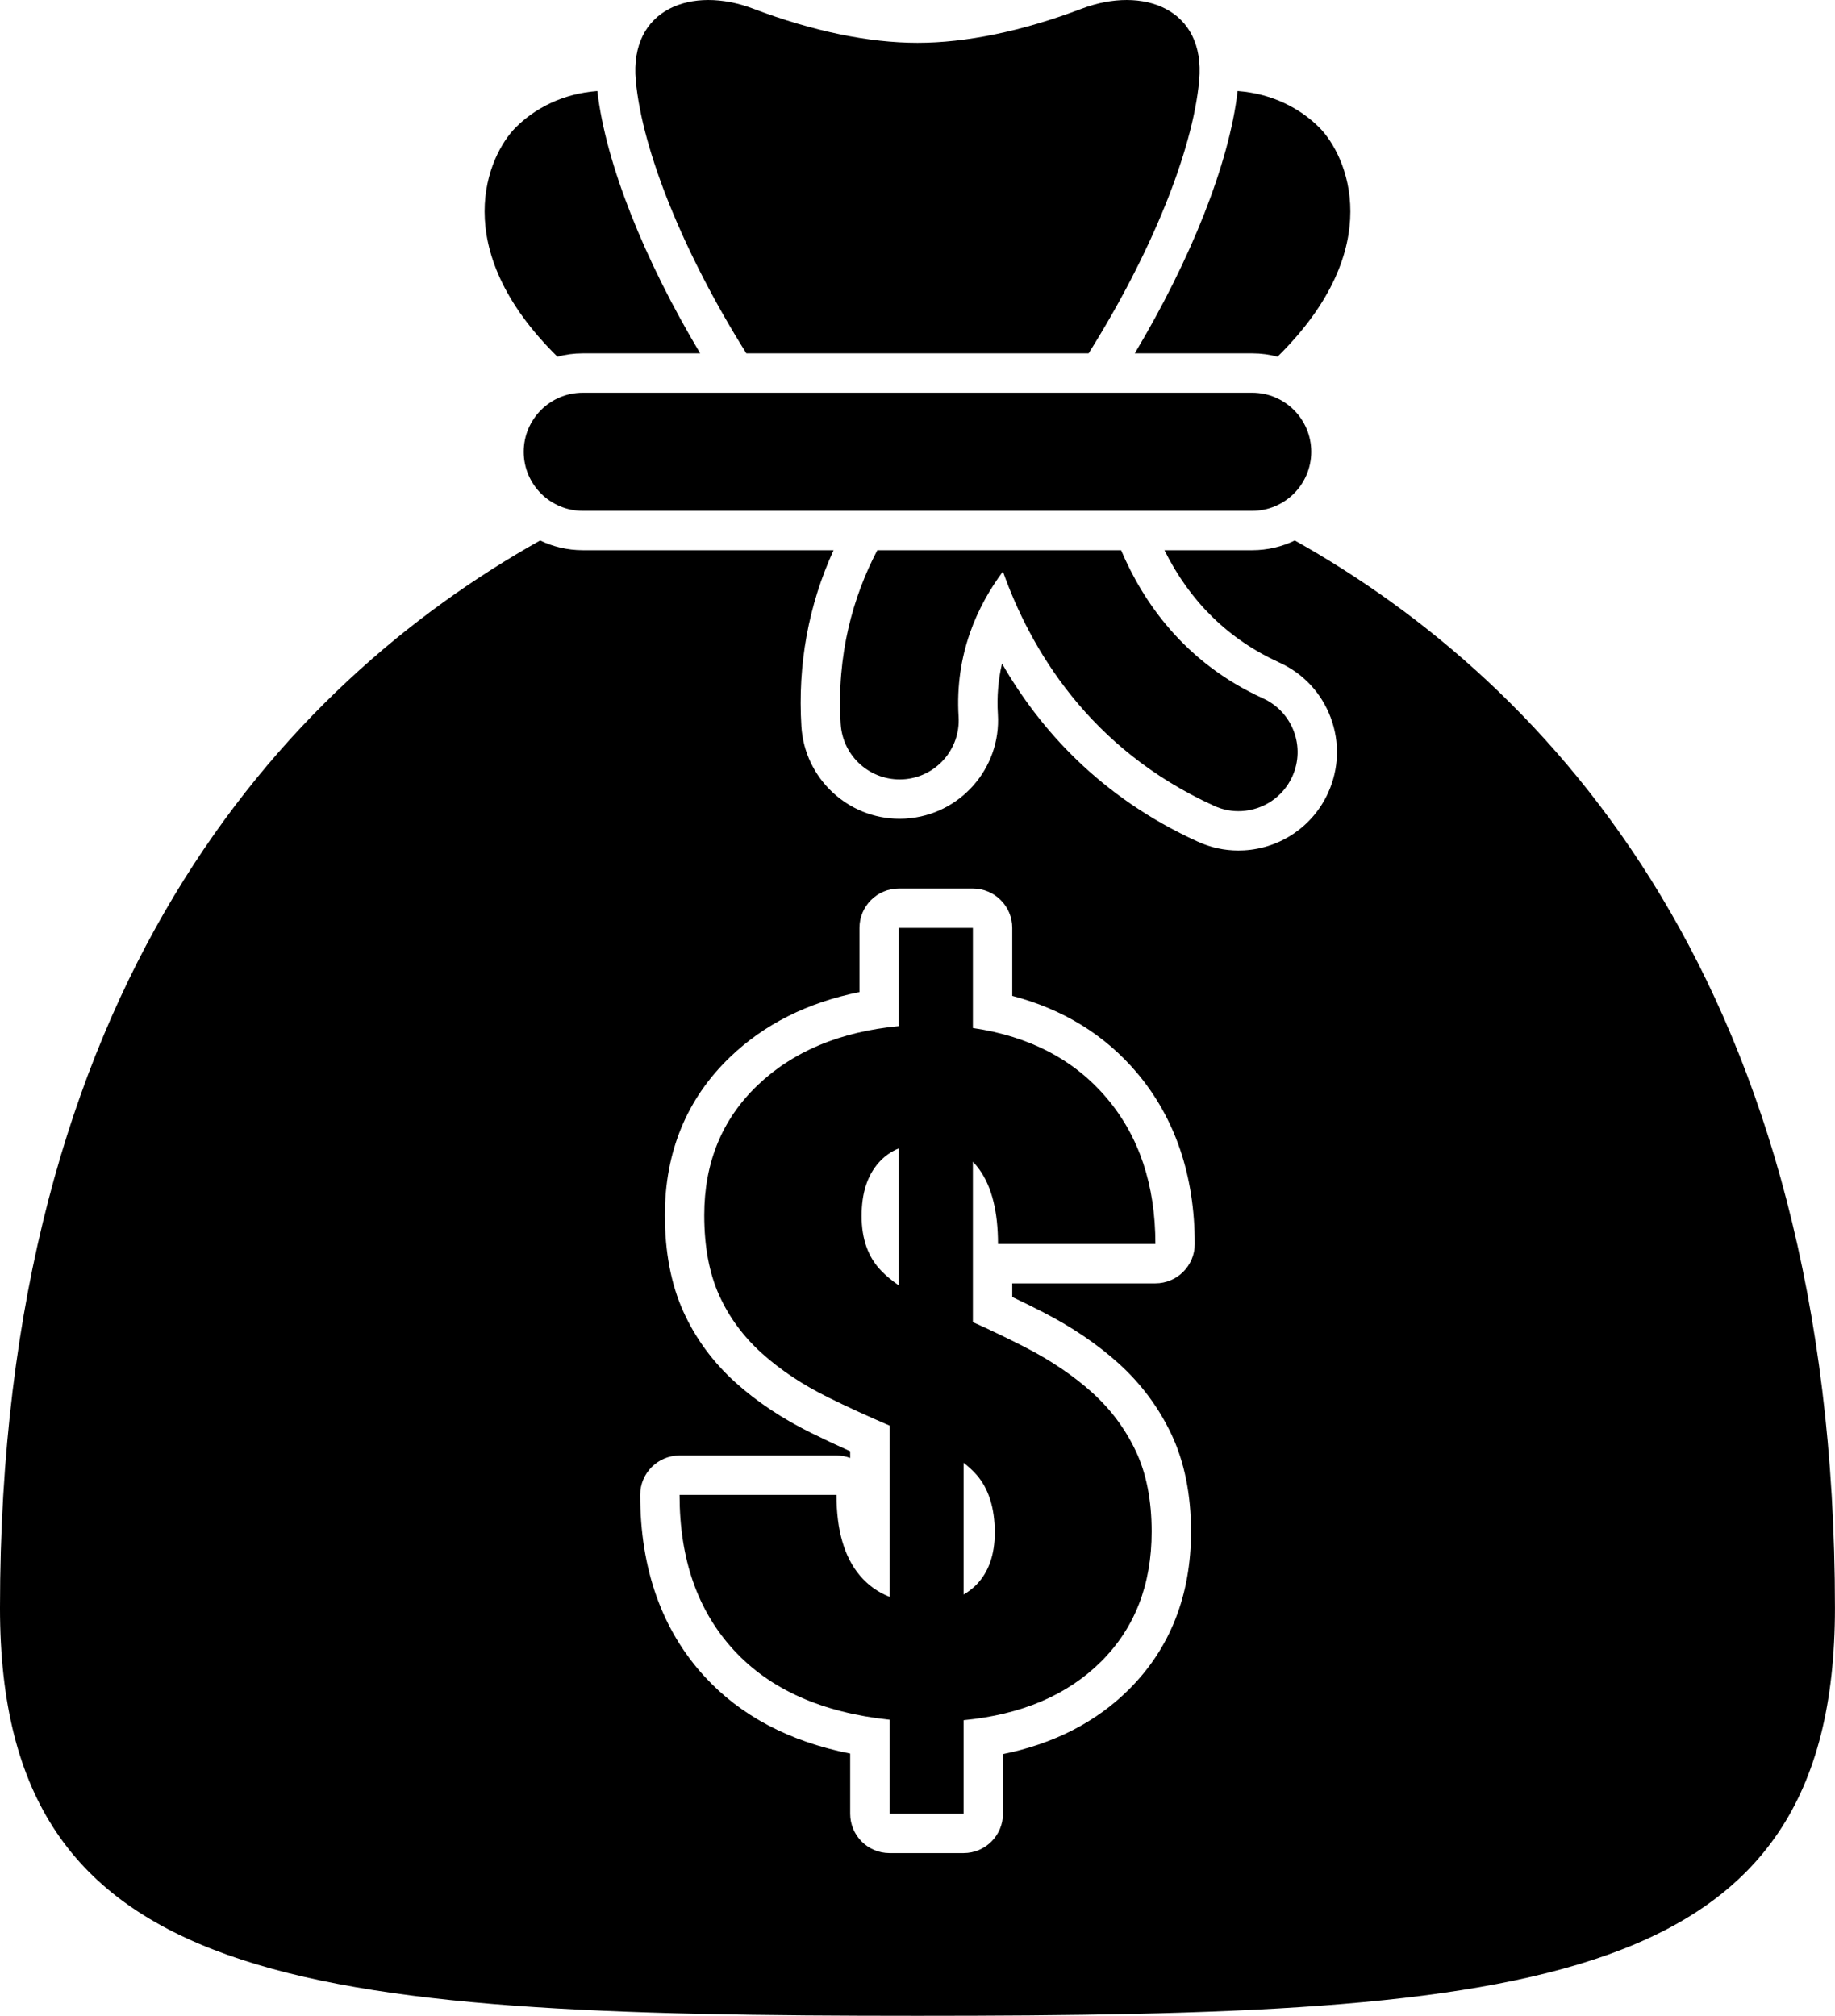 <svg id="Layer_2" viewBox="0 0 466.01 512" xmlns="http://www.w3.org/2000/svg" data-name="Layer 2"><g id="Icon"><g id="Dollar"><g><path d="m189.54 89.75h86.92c15.76-25.1 26.46-51.37 28.08-69.33 1.65-18.32-14.39-24.06-29.77-18.23s-29.55 8.68-41.77 8.68-26.39-2.85-41.77-8.68-31.42-.09-29.77 18.23c1.62 17.96 12.32 44.23 28.08 69.33z"/><path d="m333 114.75c0-8.28-6.72-15-15-15h-170c-8.28 0-15 6.72-15 15s6.72 15 15 15h170c8.28 0 15-6.72 15-15z"/><path d="m318 89.75c2.23 0 4.39.29 6.44.85 28.12-27.71 17.66-51.16 10.58-58.24-4.79-4.79-11.85-8.58-20.72-9.24-2.13 18.49-11.98 42.99-26.11 66.63z"/><path d="m148 89.75h29.81c-14.13-23.64-23.98-48.14-26.11-66.63-8.87.66-15.93 4.45-20.72 9.24-7.08 7.08-17.54 30.53 10.58 58.24 2.05-.56 4.21-.85 6.44-.85z"/><path d="m308.32 204.68c2.29 1.05 4.7 1.47 7.05 1.33 5.39-.31 10.42-3.51 12.81-8.76 3.44-7.54.11-16.44-7.43-19.87-19.96-9.09-30.5-24.55-36.04-37.63h-61.91c-6.14 11.76-10.38 26.48-9.3 44.14.51 8.25 7.58 14.53 15.82 14.06h.07c8.27-.51 14.56-7.63 14.05-15.9-.98-15.89 4.81-28.24 11.26-36.89 6.94 19.57 21.83 45.05 53.62 59.52z"/><path d="m328.83 137.28c-3.28 1.58-6.95 2.47-10.83 2.47h-22.28c6.47 13.05 16.25 22.65 29.17 28.53 6.08 2.76 10.71 7.73 13.05 13.99s2.1 13.05-.67 19.13c-3.85 8.46-12.03 14.06-21.33 14.59-.47.03-.96.04-1.45.04-3.58 0-7.06-.76-10.34-2.27-24.77-11.28-40.15-28.63-49.68-45.22-.97 4.16-1.33 8.46-1.05 12.88.85 13.76-9.66 25.65-23.42 26.5-.12 0-.25.01-.37.02-.4.02-.79.03-1.18.03-13.17 0-24.12-10.31-24.93-23.47-.96-15.74 1.79-30.76 8.17-44.75h-63.69c-3.88 0-7.55-.89-10.83-2.47-65.06 36.51-137.17 113.9-137.17 271.14 0 96.74 76.11 103.58 233 103.58s233-6.83 233-103.58c0-157.24-72.11-234.63-137.18-271.14zm-63.76 196.1c7.24 3.73 13.62 8.06 18.96 12.87 5.69 5.13 10.22 11.2 13.46 18.06 3.31 7 4.98 15.31 4.98 24.72 0 16.18-5.31 29.66-15.77 40.08-8.33 8.29-19.06 13.79-31.99 16.42v15.15c0 5.52-4.48 10-10 10h-18.8c-5.53 0-10-4.48-10-10v-15.28c-15.4-3.05-27.79-9.59-36.91-19.5-10.89-11.83-16.42-27.38-16.42-46.21 0-5.52 4.48-10 10-10h39.85c1.22 0 2.39.22 3.48.63v-1.7c-3.45-1.55-6.77-3.11-9.92-4.67-7.33-3.62-13.78-7.91-19.17-12.77-5.75-5.17-10.22-11.26-13.3-18.1-3.1-6.87-4.67-15.09-4.67-24.44 0-16.09 5.57-29.6 16.55-40.14 8.69-8.35 19.71-13.88 32.87-16.51v-16.3c0-5.53 4.48-10 10-10h18.8c5.52 0 10 4.47 10 10v17.26c12.92 3.39 23.53 9.92 31.63 19.49 9.76 11.55 14.72 26.19 14.72 43.53 0 5.52-4.48 10-10 10h-36.35v3.46c2.79 1.32 5.47 2.65 8 3.95z"/><path d="m248.72 297.05c3.16 4.41 4.73 10.72 4.73 18.92h39.97c0-14.98-4.12-27.33-12.36-37.07-8.24-9.73-19.57-15.67-33.99-17.79v-25.42h-18.8v24.94c-14.98 1.42-26.96 6.45-35.94 15.08-8.99 8.63-13.48 19.61-13.48 32.93 0 7.96 1.26 14.74 3.78 20.33 2.52 5.6 6.15 10.52 10.88 14.78s10.36 8 16.91 11.23c4.84 2.39 10 4.76 15.49 7.11v43.5c-2.95-1.17-5.46-2.96-7.51-5.38-3.98-4.69-5.97-11.53-5.97-20.52h-39.85c0 16.32 4.59 29.46 13.78 39.43 9.18 9.98 22.36 15.86 39.55 17.68v23.88h18.8v-23.76c14.73-1.42 26.38-6.39 34.93-14.9s12.83-19.51 12.83-32.99c0-7.96-1.34-14.78-4.02-20.45-2.68-5.68-6.38-10.64-11.11-14.9-4.73-4.25-10.35-8.06-16.85-11.41-4.29-2.21-8.77-4.36-13.42-6.46v-40.74c.59.6 1.14 1.26 1.65 1.98zm-20.45 29.45c-1.77-1.23-3.27-2.47-4.49-3.74-3.31-3.42-4.97-8.05-4.97-13.89s1.44-10.26 4.32-13.54c1.42-1.62 3.14-2.84 5.14-3.65zm19.75 48.11c3.07 3.55 4.61 8.43 4.61 14.66 0 5.6-1.54 9.99-4.61 13.18-.99 1.02-2.1 1.86-3.31 2.56v-33.47c1.3 1.01 2.4 2.03 3.31 3.07z"/></g></g></g></svg>